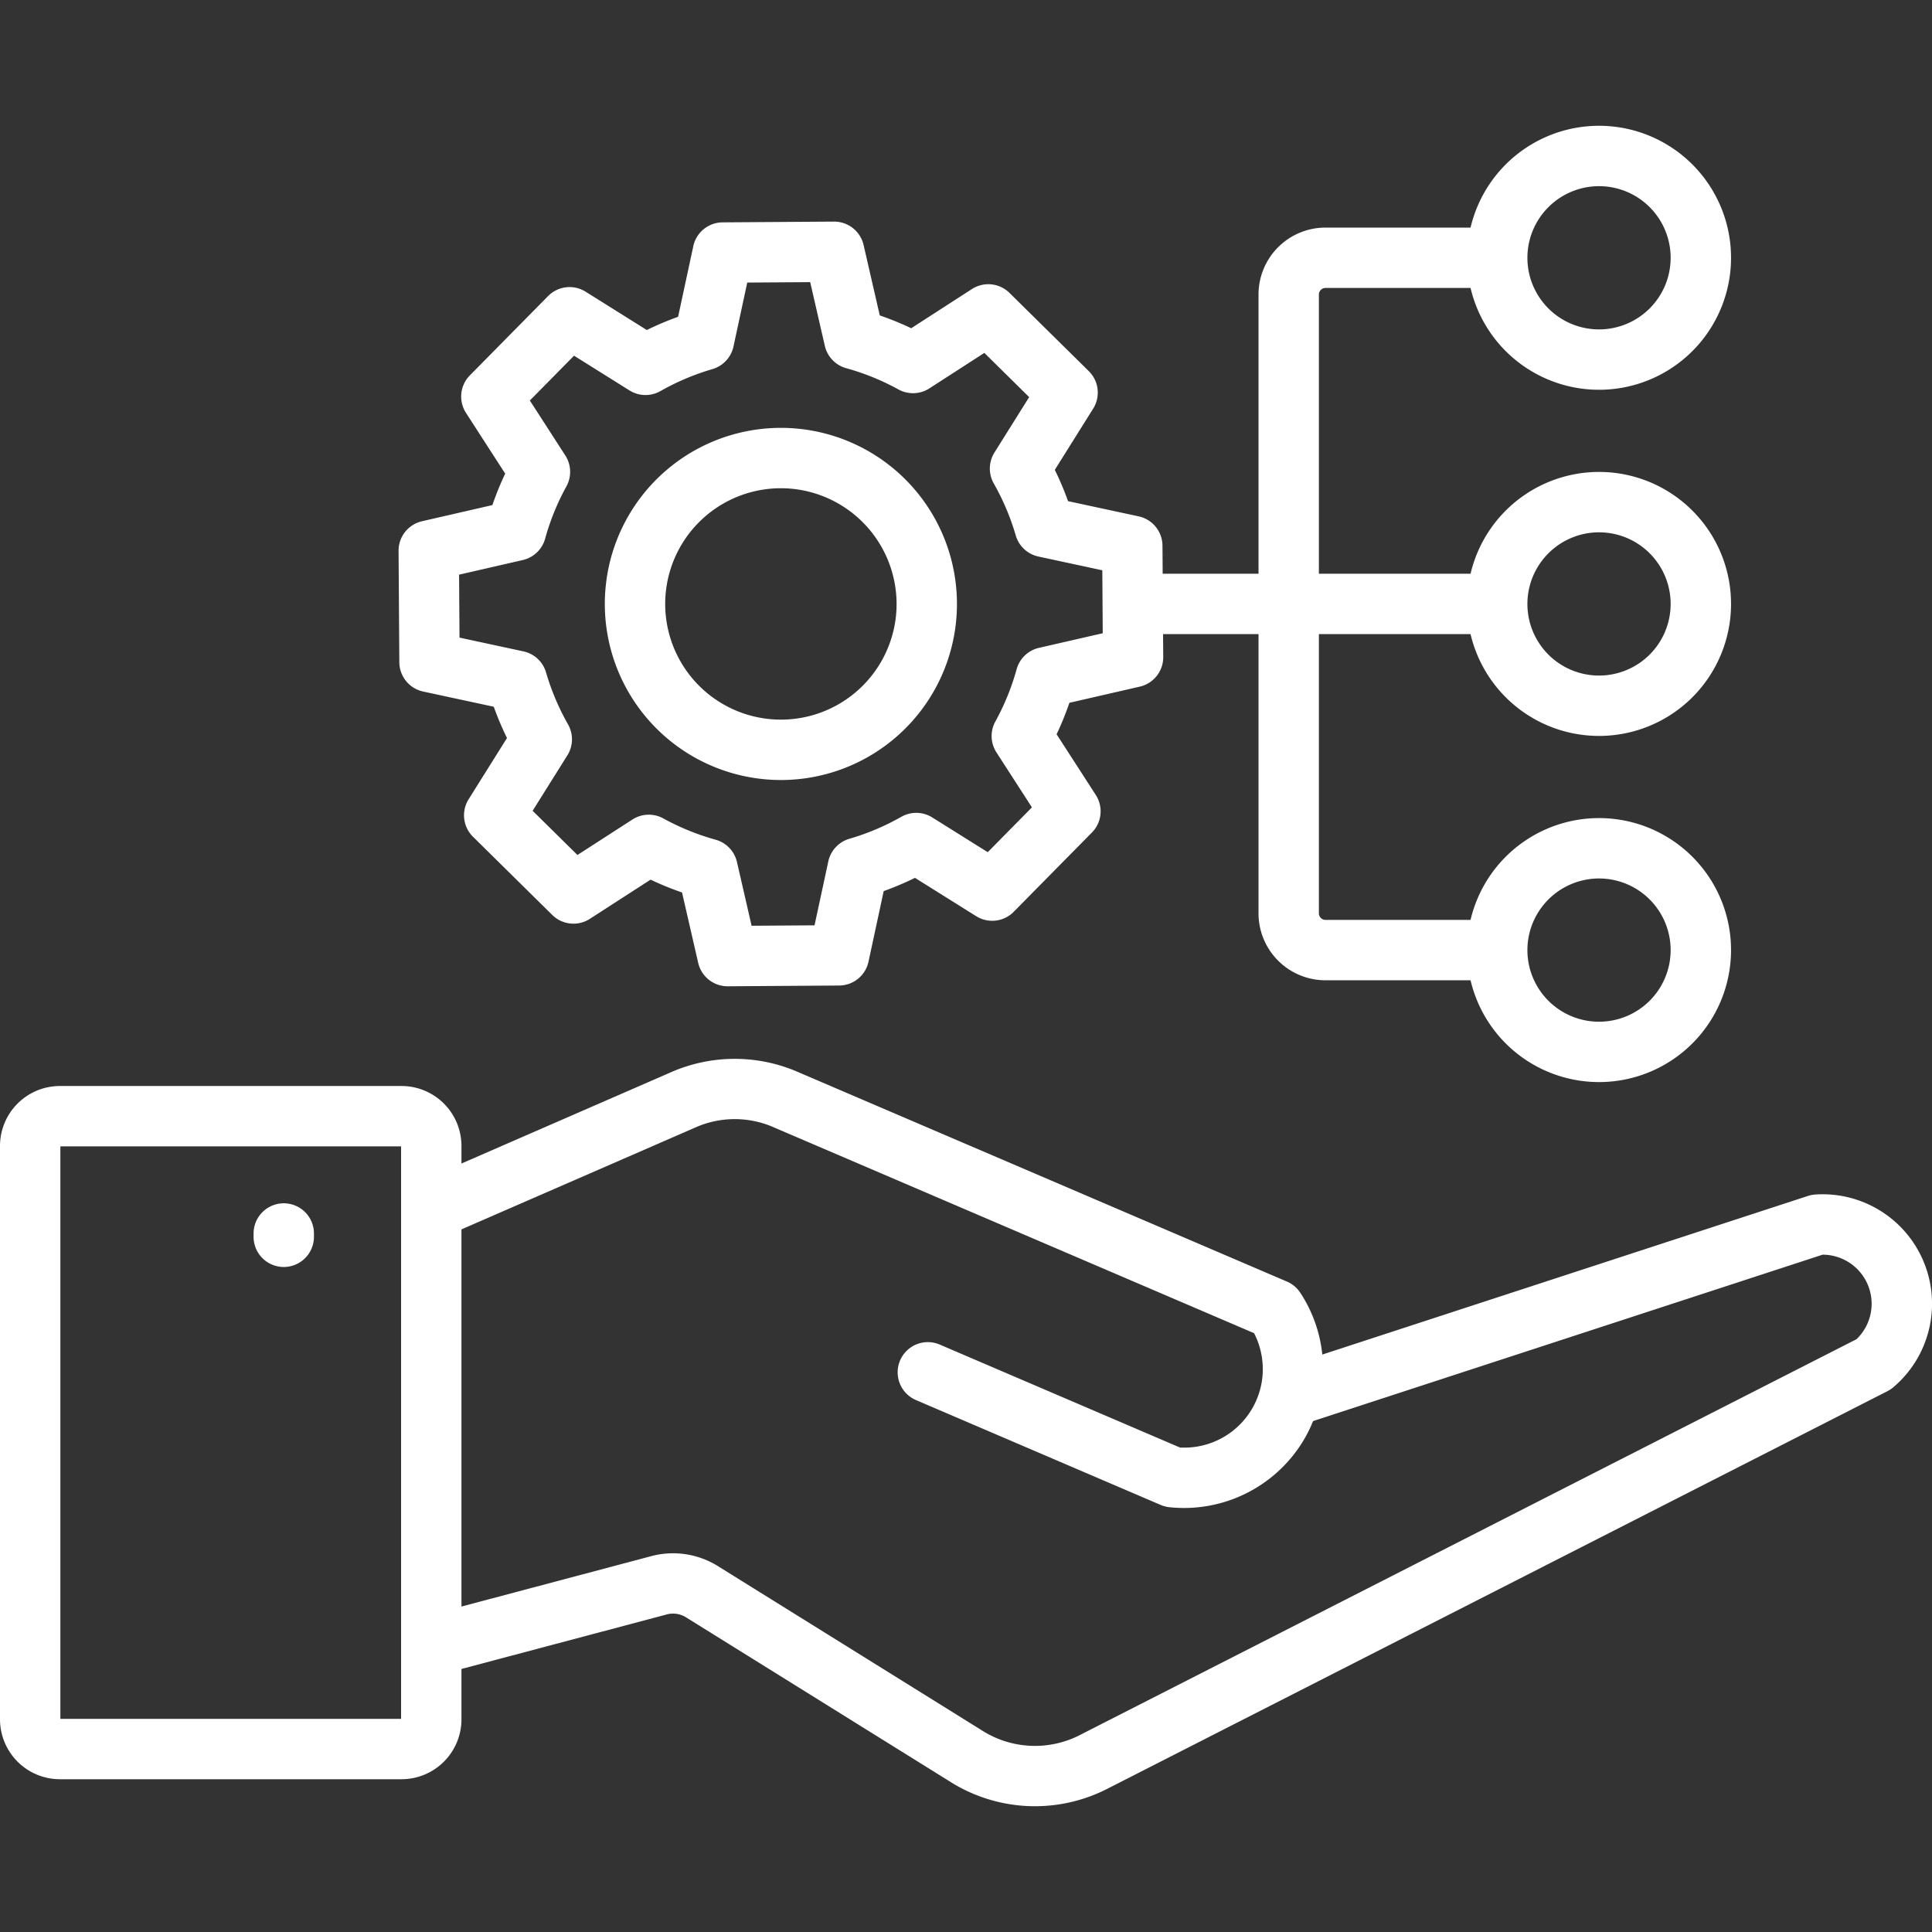 <svg xmlns="http://www.w3.org/2000/svg" version="1.1" xmlns:xlink="http://www.w3.org/1999/xlink" width="512" height="512" x="0" y="0" viewBox="0 0 512 512" style="enable-background:new 0 0 512 512" xml:space="preserve" class=""><rect x="0" y="0" width="512" height="512" fill="#333333" stroke="none"/><g><path d="M211.318 113.593a46.661 46.661 0 1 0-8.744 92.912q2.22.21 4.406.208a46.663 46.663 0 0 0 4.338-93.12Zm26.154 49.329a30.661 30.661 0 1 1-30.548-33.535c.957 0 1.924.045 2.895.136a30.7 30.7 0 0 1 27.653 33.399Zm113.77-86.608h38.47a34.979 34.979 0 1 0 0-16h-38.47a17.743 17.743 0 0 0-17.722 17.723v74.012h-25.4l-.051-7.444a8 8 0 0 0-6.315-7.767l-18.71-4.028a80.685 80.685 0 0 0-3.507-8.292l10.163-16.224a8 8 0 0 0-1.161-9.943l-21.01-20.726a8 8 0 0 0-9.959-1.025l-16.084 10.385a80.427 80.427 0 0 0-8.339-3.395l-4.283-18.652a8 8 0 0 0-7.8-6.21h-.055l-29.512.2a8 8 0 0 0-7.767 6.316l-4.027 18.71a80.372 80.372 0 0 0-8.292 3.507L155.19 77.3a8 8 0 0 0-9.942 1.162l-20.726 21.01a8 8 0 0 0-1.025 9.957l10.384 16.085a80.51 80.51 0 0 0-3.394 8.339l-18.653 4.282a8 8 0 0 0-6.209 7.851l.2 29.513a8 8 0 0 0 6.316 7.766l18.709 4.028a80.779 80.779 0 0 0 3.507 8.292l-10.165 16.224a8 8 0 0 0 1.161 9.943l21.01 20.726a8 8 0 0 0 9.958 1.026l16.084-10.386a80.648 80.648 0 0 0 8.339 3.395l4.283 18.652a8 8 0 0 0 7.8 6.21h.055l29.513-.2a8 8 0 0 0 7.766-6.315l4.028-18.709a80.565 80.565 0 0 0 8.292-3.508L258.7 242.8a8 8 0 0 0 9.943-1.161l20.725-21.01a8 8 0 0 0 1.026-9.958l-10.385-16.084a80.33 80.33 0 0 0 3.394-8.339l18.653-4.282a8 8 0 0 0 6.21-7.852l-.042-6.067h25.296v74.013a17.742 17.742 0 0 0 17.722 17.722h38.47a34.979 34.979 0 1 0 0-16h-38.47a1.744 1.744 0 0 1-1.722-1.722v-74.011h40.192a34.979 34.979 0 1 0 0-16H349.52V78.037a1.745 1.745 0 0 1 1.722-1.723Zm72.516-26.979a18.98 18.98 0 1 1-18.98 18.979 19 19 0 0 1 18.98-18.979ZM275.339 171.687a8 8 0 0 0-5.921 5.666 64.446 64.446 0 0 1-5.638 13.853 8 8 0 0 0 .29 8.192l9.4 14.564-11.71 11.875-14.691-9.2a8 8 0 0 0-8.2-.179 64.5 64.5 0 0 1-13.776 5.827 8 8 0 0 0-5.584 6l-3.646 16.936-16.681.114-3.877-16.885a8 8 0 0 0-5.665-5.921 64.473 64.473 0 0 1-13.854-5.638 8 8 0 0 0-8.192.29l-14.565 9.4-11.875-11.715 9.205-14.691a8 8 0 0 0 .179-8.195 64.5 64.5 0 0 1-5.828-13.777 8 8 0 0 0-6-5.584l-16.937-3.646-.113-16.68 16.885-3.877a8 8 0 0 0 5.921-5.666 64.444 64.444 0 0 1 5.638-13.854 8 8 0 0 0-.29-8.192l-9.4-14.564 11.714-11.875 14.691 9.2a8 8 0 0 0 8.2.179 64.489 64.489 0 0 1 13.781-5.826 8 8 0 0 0 5.583-6l3.646-16.936 16.681-.114 3.877 16.885a8 8 0 0 0 5.666 5.921 64.425 64.425 0 0 1 13.853 5.638 8 8 0 0 0 8.192-.29l14.565-9.4 11.875 11.715-9.2 14.691a8 8 0 0 0-.178 8.2 64.5 64.5 0 0 1 5.827 13.776 8 8 0 0 0 6 5.583l16.937 3.647.113 16.681Zm148.419 61.118a18.98 18.98 0 1 1-18.98 18.979 19 19 0 0 1 18.98-18.979Zm0-91.735a18.98 18.98 0 1 1-18.98 18.979 19 19 0 0 1 18.98-18.979Zm57.311 175.492a7.941 7.941 0 0 0-1.954.377l-128.69 42.03a36.708 36.708 0 0 0-5.839-16.386 8 8 0 0 0-3.529-2.952l-129.4-55.457a42.026 42.026 0 0 0-34.113.1l-55.252 24.07v-4.668a15.891 15.891 0 0 0-15.872-15.873H15.873A15.891 15.891 0 0 0 0 303.678V455.64a15.891 15.891 0 0 0 15.873 15.873h90.548a15.89 15.89 0 0 0 15.872-15.873v-13.349l54.195-14.391a6.5 6.5 0 0 1 5.494.823l69.618 43.322a42.124 42.124 0 0 0 42.244 1.8l206.352-105.17a8.024 8.024 0 0 0 1.534-1.02 29.011 29.011 0 0 0-20.656-51.1ZM106.293 455.513H16V303.805h90.293ZM492 354.9 286.574 459.6a26.12 26.12 0 0 1-26.526-1.132l-69.612-43.319a22.485 22.485 0 0 0-18.054-2.7l-50.089 13.3V325.8l61.643-26.854a25.726 25.726 0 0 1 21.419-.064l126.99 54.425a20.806 20.806 0 0 1-19.644 30.3l-63.759-27.324a8 8 0 0 0-6.3 14.706l64.95 27.836a8.035 8.035 0 0 0 2.289.6 36.957 36.957 0 0 0 35.382-17.411 36.5 36.5 0 0 0 2.715-5.412l135.037-44.1A13.012 13.012 0 0 1 492 354.9ZM67.2 327.764v-.875a8 8 0 0 1 16 0v.875a8 8 0 0 1-16 0Z" fill="#ffffff" opacity="1" data-original="#000000" class=""></path></g></svg>